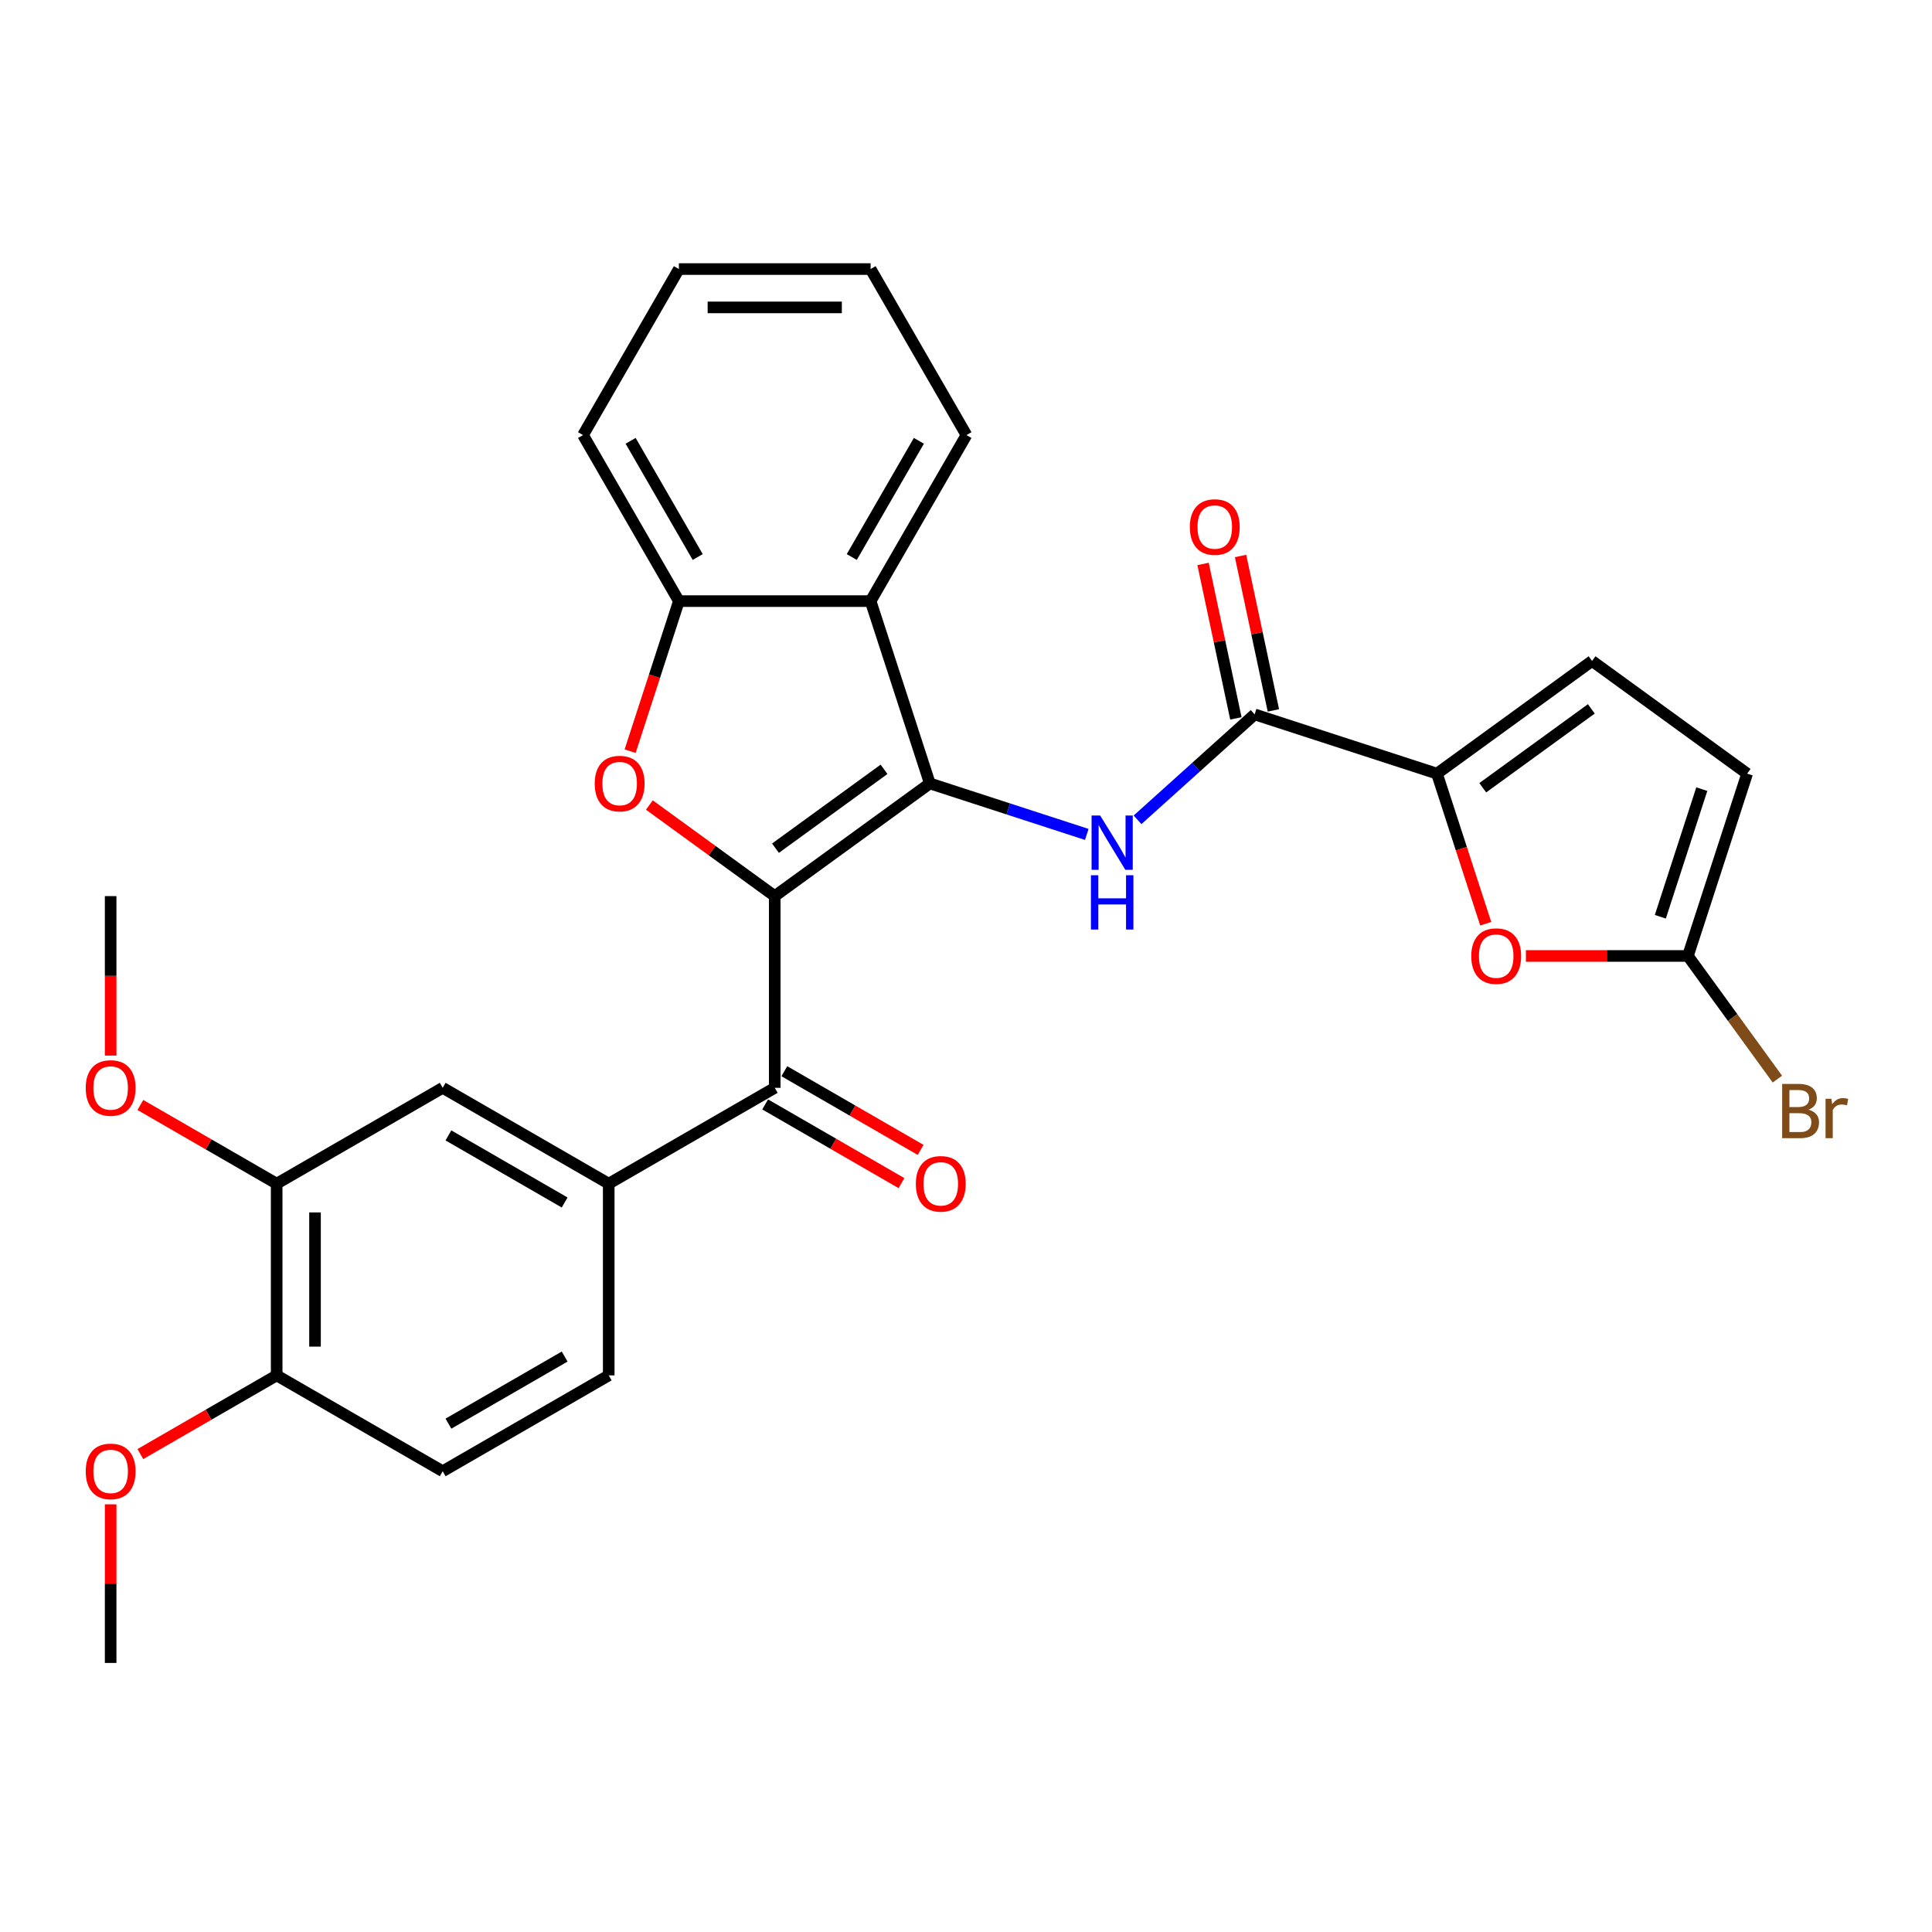 <?xml version='1.0' encoding='iso-8859-1'?>
<svg version='1.1' baseProfile='full'
              xmlns='http://www.w3.org/2000/svg'
                      xmlns:rdkit='http://www.rdkit.org/xml'
                      xmlns:xlink='http://www.w3.org/1999/xlink'
                  xml:space='preserve'
width='1000px' height='1000px' viewBox='0 0 1000 1000'>
<!-- END OF HEADER -->
<rect style='opacity:1.0;fill:#FFFFFF;stroke:none' width='1000' height='1000' x='0' y='0'> </rect>
<path class='bond-0' d='M 401.007,463.826 L 481.284,405.501' style='fill:none;fill-rule:evenodd;stroke:#000000;stroke-width:6px;stroke-linecap:butt;stroke-linejoin:miter;stroke-opacity:1' />
<path class='bond-0' d='M 401.384,439.022 L 457.578,398.195' style='fill:none;fill-rule:evenodd;stroke:#000000;stroke-width:6px;stroke-linecap:butt;stroke-linejoin:miter;stroke-opacity:1' />
<path class='bond-1' d='M 401.007,463.826 L 368.559,440.251' style='fill:none;fill-rule:evenodd;stroke:#000000;stroke-width:6px;stroke-linecap:butt;stroke-linejoin:miter;stroke-opacity:1' />
<path class='bond-1' d='M 368.559,440.251 L 336.111,416.676' style='fill:none;fill-rule:evenodd;stroke:#FF0000;stroke-width:6px;stroke-linecap:butt;stroke-linejoin:miter;stroke-opacity:1' />
<path class='bond-4' d='M 401.007,463.826 L 401.007,563.054' style='fill:none;fill-rule:evenodd;stroke:#000000;stroke-width:6px;stroke-linecap:butt;stroke-linejoin:miter;stroke-opacity:1' />
<path class='bond-2' d='M 481.284,405.501 L 521.901,418.699' style='fill:none;fill-rule:evenodd;stroke:#000000;stroke-width:6px;stroke-linecap:butt;stroke-linejoin:miter;stroke-opacity:1' />
<path class='bond-2' d='M 521.901,418.699 L 562.518,431.896' style='fill:none;fill-rule:evenodd;stroke:#0000FF;stroke-width:6px;stroke-linecap:butt;stroke-linejoin:miter;stroke-opacity:1' />
<path class='bond-3' d='M 481.284,405.501 L 450.621,311.13' style='fill:none;fill-rule:evenodd;stroke:#000000;stroke-width:6px;stroke-linecap:butt;stroke-linejoin:miter;stroke-opacity:1' />
<path class='bond-7' d='M 326.153,388.811 L 338.773,349.971' style='fill:none;fill-rule:evenodd;stroke:#FF0000;stroke-width:6px;stroke-linecap:butt;stroke-linejoin:miter;stroke-opacity:1' />
<path class='bond-7' d='M 338.773,349.971 L 351.393,311.13' style='fill:none;fill-rule:evenodd;stroke:#000000;stroke-width:6px;stroke-linecap:butt;stroke-linejoin:miter;stroke-opacity:1' />
<path class='bond-6' d='M 588.793,424.335 L 619.095,397.052' style='fill:none;fill-rule:evenodd;stroke:#0000FF;stroke-width:6px;stroke-linecap:butt;stroke-linejoin:miter;stroke-opacity:1' />
<path class='bond-6' d='M 619.095,397.052 L 649.396,369.768' style='fill:none;fill-rule:evenodd;stroke:#000000;stroke-width:6px;stroke-linecap:butt;stroke-linejoin:miter;stroke-opacity:1' />
<path class='bond-22' d='M 450.621,311.13 L 500.235,225.196' style='fill:none;fill-rule:evenodd;stroke:#000000;stroke-width:6px;stroke-linecap:butt;stroke-linejoin:miter;stroke-opacity:1' />
<path class='bond-22' d='M 440.877,288.317 L 475.606,228.164' style='fill:none;fill-rule:evenodd;stroke:#000000;stroke-width:6px;stroke-linecap:butt;stroke-linejoin:miter;stroke-opacity:1' />
<path class='bond-29' d='M 450.621,311.13 L 351.393,311.13' style='fill:none;fill-rule:evenodd;stroke:#000000;stroke-width:6px;stroke-linecap:butt;stroke-linejoin:miter;stroke-opacity:1' />
<path class='bond-10' d='M 401.007,563.054 L 315.074,612.668' style='fill:none;fill-rule:evenodd;stroke:#000000;stroke-width:6px;stroke-linecap:butt;stroke-linejoin:miter;stroke-opacity:1' />
<path class='bond-15' d='M 396.046,571.647 L 431.323,592.014' style='fill:none;fill-rule:evenodd;stroke:#000000;stroke-width:6px;stroke-linecap:butt;stroke-linejoin:miter;stroke-opacity:1' />
<path class='bond-15' d='M 431.323,592.014 L 466.599,612.381' style='fill:none;fill-rule:evenodd;stroke:#FF0000;stroke-width:6px;stroke-linecap:butt;stroke-linejoin:miter;stroke-opacity:1' />
<path class='bond-15' d='M 405.969,554.461 L 441.245,574.828' style='fill:none;fill-rule:evenodd;stroke:#000000;stroke-width:6px;stroke-linecap:butt;stroke-linejoin:miter;stroke-opacity:1' />
<path class='bond-15' d='M 441.245,574.828 L 476.522,595.195' style='fill:none;fill-rule:evenodd;stroke:#FF0000;stroke-width:6px;stroke-linecap:butt;stroke-linejoin:miter;stroke-opacity:1' />
<path class='bond-5' d='M 743.767,400.431 L 649.396,369.768' style='fill:none;fill-rule:evenodd;stroke:#000000;stroke-width:6px;stroke-linecap:butt;stroke-linejoin:miter;stroke-opacity:1' />
<path class='bond-8' d='M 743.767,400.431 L 756.388,439.272' style='fill:none;fill-rule:evenodd;stroke:#000000;stroke-width:6px;stroke-linecap:butt;stroke-linejoin:miter;stroke-opacity:1' />
<path class='bond-8' d='M 756.388,439.272 L 769.008,478.112' style='fill:none;fill-rule:evenodd;stroke:#FF0000;stroke-width:6px;stroke-linecap:butt;stroke-linejoin:miter;stroke-opacity:1' />
<path class='bond-11' d='M 743.767,400.431 L 824.044,342.107' style='fill:none;fill-rule:evenodd;stroke:#000000;stroke-width:6px;stroke-linecap:butt;stroke-linejoin:miter;stroke-opacity:1' />
<path class='bond-11' d='M 767.474,407.738 L 823.668,366.911' style='fill:none;fill-rule:evenodd;stroke:#000000;stroke-width:6px;stroke-linecap:butt;stroke-linejoin:miter;stroke-opacity:1' />
<path class='bond-16' d='M 659.102,367.705 L 650.607,327.739' style='fill:none;fill-rule:evenodd;stroke:#000000;stroke-width:6px;stroke-linecap:butt;stroke-linejoin:miter;stroke-opacity:1' />
<path class='bond-16' d='M 650.607,327.739 L 642.112,287.772' style='fill:none;fill-rule:evenodd;stroke:#FF0000;stroke-width:6px;stroke-linecap:butt;stroke-linejoin:miter;stroke-opacity:1' />
<path class='bond-16' d='M 639.69,371.831 L 631.195,331.865' style='fill:none;fill-rule:evenodd;stroke:#000000;stroke-width:6px;stroke-linecap:butt;stroke-linejoin:miter;stroke-opacity:1' />
<path class='bond-16' d='M 631.195,331.865 L 622.7,291.899' style='fill:none;fill-rule:evenodd;stroke:#FF0000;stroke-width:6px;stroke-linecap:butt;stroke-linejoin:miter;stroke-opacity:1' />
<path class='bond-24' d='M 351.393,311.13 L 301.78,225.196' style='fill:none;fill-rule:evenodd;stroke:#000000;stroke-width:6px;stroke-linecap:butt;stroke-linejoin:miter;stroke-opacity:1' />
<path class='bond-24' d='M 361.138,288.317 L 326.408,228.164' style='fill:none;fill-rule:evenodd;stroke:#000000;stroke-width:6px;stroke-linecap:butt;stroke-linejoin:miter;stroke-opacity:1' />
<path class='bond-9' d='M 789.811,494.803 L 831.735,494.803' style='fill:none;fill-rule:evenodd;stroke:#FF0000;stroke-width:6px;stroke-linecap:butt;stroke-linejoin:miter;stroke-opacity:1' />
<path class='bond-9' d='M 831.735,494.803 L 873.658,494.803' style='fill:none;fill-rule:evenodd;stroke:#000000;stroke-width:6px;stroke-linecap:butt;stroke-linejoin:miter;stroke-opacity:1' />
<path class='bond-20' d='M 873.658,494.803 L 896.815,526.675' style='fill:none;fill-rule:evenodd;stroke:#000000;stroke-width:6px;stroke-linecap:butt;stroke-linejoin:miter;stroke-opacity:1' />
<path class='bond-20' d='M 896.815,526.675 L 919.972,558.548' style='fill:none;fill-rule:evenodd;stroke:#7F4C19;stroke-width:6px;stroke-linecap:butt;stroke-linejoin:miter;stroke-opacity:1' />
<path class='bond-32' d='M 873.658,494.803 L 904.321,400.431' style='fill:none;fill-rule:evenodd;stroke:#000000;stroke-width:6px;stroke-linecap:butt;stroke-linejoin:miter;stroke-opacity:1' />
<path class='bond-32' d='M 859.384,474.514 L 880.848,408.454' style='fill:none;fill-rule:evenodd;stroke:#000000;stroke-width:6px;stroke-linecap:butt;stroke-linejoin:miter;stroke-opacity:1' />
<path class='bond-13' d='M 315.074,612.668 L 229.14,563.054' style='fill:none;fill-rule:evenodd;stroke:#000000;stroke-width:6px;stroke-linecap:butt;stroke-linejoin:miter;stroke-opacity:1' />
<path class='bond-13' d='M 292.261,622.413 L 232.107,587.683' style='fill:none;fill-rule:evenodd;stroke:#000000;stroke-width:6px;stroke-linecap:butt;stroke-linejoin:miter;stroke-opacity:1' />
<path class='bond-18' d='M 315.074,612.668 L 315.074,711.896' style='fill:none;fill-rule:evenodd;stroke:#000000;stroke-width:6px;stroke-linecap:butt;stroke-linejoin:miter;stroke-opacity:1' />
<path class='bond-12' d='M 824.044,342.107 L 904.321,400.431' style='fill:none;fill-rule:evenodd;stroke:#000000;stroke-width:6px;stroke-linecap:butt;stroke-linejoin:miter;stroke-opacity:1' />
<path class='bond-14' d='M 229.14,563.054 L 143.206,612.668' style='fill:none;fill-rule:evenodd;stroke:#000000;stroke-width:6px;stroke-linecap:butt;stroke-linejoin:miter;stroke-opacity:1' />
<path class='bond-21' d='M 143.206,612.668 L 107.929,592.301' style='fill:none;fill-rule:evenodd;stroke:#000000;stroke-width:6px;stroke-linecap:butt;stroke-linejoin:miter;stroke-opacity:1' />
<path class='bond-21' d='M 107.929,592.301 L 72.652,571.934' style='fill:none;fill-rule:evenodd;stroke:#FF0000;stroke-width:6px;stroke-linecap:butt;stroke-linejoin:miter;stroke-opacity:1' />
<path class='bond-31' d='M 143.206,612.668 L 143.206,711.896' style='fill:none;fill-rule:evenodd;stroke:#000000;stroke-width:6px;stroke-linecap:butt;stroke-linejoin:miter;stroke-opacity:1' />
<path class='bond-31' d='M 163.051,627.552 L 163.051,697.011' style='fill:none;fill-rule:evenodd;stroke:#000000;stroke-width:6px;stroke-linecap:butt;stroke-linejoin:miter;stroke-opacity:1' />
<path class='bond-17' d='M 143.206,711.896 L 229.14,761.51' style='fill:none;fill-rule:evenodd;stroke:#000000;stroke-width:6px;stroke-linecap:butt;stroke-linejoin:miter;stroke-opacity:1' />
<path class='bond-23' d='M 143.206,711.896 L 107.929,732.263' style='fill:none;fill-rule:evenodd;stroke:#000000;stroke-width:6px;stroke-linecap:butt;stroke-linejoin:miter;stroke-opacity:1' />
<path class='bond-23' d='M 107.929,732.263 L 72.652,752.63' style='fill:none;fill-rule:evenodd;stroke:#FF0000;stroke-width:6px;stroke-linecap:butt;stroke-linejoin:miter;stroke-opacity:1' />
<path class='bond-19' d='M 315.074,711.896 L 229.14,761.51' style='fill:none;fill-rule:evenodd;stroke:#000000;stroke-width:6px;stroke-linecap:butt;stroke-linejoin:miter;stroke-opacity:1' />
<path class='bond-19' d='M 292.261,702.151 L 232.107,736.881' style='fill:none;fill-rule:evenodd;stroke:#000000;stroke-width:6px;stroke-linecap:butt;stroke-linejoin:miter;stroke-opacity:1' />
<path class='bond-25' d='M 57.272,546.364 L 57.272,505.095' style='fill:none;fill-rule:evenodd;stroke:#FF0000;stroke-width:6px;stroke-linecap:butt;stroke-linejoin:miter;stroke-opacity:1' />
<path class='bond-25' d='M 57.272,505.095 L 57.272,463.826' style='fill:none;fill-rule:evenodd;stroke:#000000;stroke-width:6px;stroke-linecap:butt;stroke-linejoin:miter;stroke-opacity:1' />
<path class='bond-27' d='M 500.235,225.196 L 450.621,139.263' style='fill:none;fill-rule:evenodd;stroke:#000000;stroke-width:6px;stroke-linecap:butt;stroke-linejoin:miter;stroke-opacity:1' />
<path class='bond-26' d='M 57.272,778.636 L 57.272,819.687' style='fill:none;fill-rule:evenodd;stroke:#FF0000;stroke-width:6px;stroke-linecap:butt;stroke-linejoin:miter;stroke-opacity:1' />
<path class='bond-26' d='M 57.272,819.687 L 57.272,860.737' style='fill:none;fill-rule:evenodd;stroke:#000000;stroke-width:6px;stroke-linecap:butt;stroke-linejoin:miter;stroke-opacity:1' />
<path class='bond-28' d='M 301.78,225.196 L 351.393,139.263' style='fill:none;fill-rule:evenodd;stroke:#000000;stroke-width:6px;stroke-linecap:butt;stroke-linejoin:miter;stroke-opacity:1' />
<path class='bond-30' d='M 450.621,139.263 L 351.393,139.263' style='fill:none;fill-rule:evenodd;stroke:#000000;stroke-width:6px;stroke-linecap:butt;stroke-linejoin:miter;stroke-opacity:1' />
<path class='bond-30' d='M 435.737,159.108 L 366.278,159.108' style='fill:none;fill-rule:evenodd;stroke:#000000;stroke-width:6px;stroke-linecap:butt;stroke-linejoin:miter;stroke-opacity:1' />
<path  class='atom-2' d='M 307.831 405.581
Q 307.831 398.833, 311.165 395.063
Q 314.499 391.292, 320.73 391.292
Q 326.962 391.292, 330.296 395.063
Q 333.63 398.833, 333.63 405.581
Q 333.63 412.408, 330.256 416.297
Q 326.882 420.148, 320.73 420.148
Q 314.539 420.148, 311.165 416.297
Q 307.831 412.447, 307.831 405.581
M 320.73 416.972
Q 325.017 416.972, 327.319 414.114
Q 329.661 411.217, 329.661 405.581
Q 329.661 400.064, 327.319 397.285
Q 325.017 394.467, 320.73 394.467
Q 316.444 394.467, 314.102 397.246
Q 311.8 400.024, 311.8 405.581
Q 311.8 411.257, 314.102 414.114
Q 316.444 416.972, 320.73 416.972
' fill='#FF0000'/>
<path  class='atom-3' d='M 569.444 422.114
L 578.652 436.998
Q 579.565 438.467, 581.034 441.126
Q 582.502 443.785, 582.582 443.944
L 582.582 422.114
L 586.313 422.114
L 586.313 450.215
L 582.463 450.215
L 572.58 433.942
Q 571.428 432.037, 570.198 429.854
Q 569.007 427.671, 568.65 426.996
L 568.65 450.215
L 564.999 450.215
L 564.999 422.114
L 569.444 422.114
' fill='#0000FF'/>
<path  class='atom-3' d='M 564.661 453.025
L 568.471 453.025
L 568.471 464.972
L 582.84 464.972
L 582.84 453.025
L 586.65 453.025
L 586.65 481.127
L 582.84 481.127
L 582.84 468.148
L 568.471 468.148
L 568.471 481.127
L 564.661 481.127
L 564.661 453.025
' fill='#0000FF'/>
<path  class='atom-9' d='M 761.531 494.882
Q 761.531 488.134, 764.865 484.364
Q 768.199 480.593, 774.431 480.593
Q 780.662 480.593, 783.996 484.364
Q 787.33 488.134, 787.33 494.882
Q 787.33 501.709, 783.956 505.599
Q 780.583 509.449, 774.431 509.449
Q 768.239 509.449, 764.865 505.599
Q 761.531 501.748, 761.531 494.882
M 774.431 506.273
Q 778.717 506.273, 781.019 503.416
Q 783.361 500.518, 783.361 494.882
Q 783.361 489.365, 781.019 486.586
Q 778.717 483.768, 774.431 483.768
Q 770.144 483.768, 767.802 486.547
Q 765.5 489.325, 765.5 494.882
Q 765.5 500.558, 767.802 503.416
Q 770.144 506.273, 774.431 506.273
' fill='#FF0000'/>
<path  class='atom-16' d='M 474.042 612.747
Q 474.042 606, 477.376 602.229
Q 480.71 598.458, 486.941 598.458
Q 493.173 598.458, 496.507 602.229
Q 499.841 606, 499.841 612.747
Q 499.841 619.574, 496.467 623.464
Q 493.093 627.314, 486.941 627.314
Q 480.749 627.314, 477.376 623.464
Q 474.042 619.614, 474.042 612.747
M 486.941 624.139
Q 491.228 624.139, 493.53 621.281
Q 495.872 618.383, 495.872 612.747
Q 495.872 607.23, 493.53 604.452
Q 491.228 601.634, 486.941 601.634
Q 482.654 601.634, 480.313 604.412
Q 478.011 607.19, 478.011 612.747
Q 478.011 618.423, 480.313 621.281
Q 482.654 624.139, 486.941 624.139
' fill='#FF0000'/>
<path  class='atom-17' d='M 615.866 272.788
Q 615.866 266.041, 619.2 262.27
Q 622.534 258.499, 628.766 258.499
Q 634.997 258.499, 638.331 262.27
Q 641.665 266.041, 641.665 272.788
Q 641.665 279.615, 638.291 283.505
Q 634.918 287.355, 628.766 287.355
Q 622.574 287.355, 619.2 283.505
Q 615.866 279.655, 615.866 272.788
M 628.766 284.179
Q 633.052 284.179, 635.354 281.322
Q 637.696 278.424, 637.696 272.788
Q 637.696 267.271, 635.354 264.493
Q 633.052 261.675, 628.766 261.675
Q 624.479 261.675, 622.137 264.453
Q 619.835 267.231, 619.835 272.788
Q 619.835 278.464, 622.137 281.322
Q 624.479 284.179, 628.766 284.179
' fill='#FF0000'/>
<path  class='atom-21' d='M 936.091 574.365
Q 938.79 575.119, 940.14 576.786
Q 941.529 578.414, 941.529 580.835
Q 941.529 584.724, 939.028 586.947
Q 936.567 589.13, 931.884 589.13
L 922.437 589.13
L 922.437 561.029
L 930.733 561.029
Q 935.535 561.029, 937.957 562.974
Q 940.378 564.919, 940.378 568.491
Q 940.378 572.738, 936.091 574.365
M 926.208 564.204
L 926.208 573.016
L 930.733 573.016
Q 933.511 573.016, 934.94 571.904
Q 936.409 570.753, 936.409 568.491
Q 936.409 564.204, 930.733 564.204
L 926.208 564.204
M 931.884 585.955
Q 934.622 585.955, 936.091 584.645
Q 937.56 583.335, 937.56 580.835
Q 937.56 578.533, 935.932 577.382
Q 934.345 576.191, 931.288 576.191
L 926.208 576.191
L 926.208 585.955
L 931.884 585.955
' fill='#7F4C19'/>
<path  class='atom-21' d='M 947.919 568.729
L 948.356 571.547
Q 950.499 568.372, 953.992 568.372
Q 955.103 568.372, 956.611 568.769
L 956.016 572.103
Q 954.309 571.706, 953.357 571.706
Q 951.69 571.706, 950.578 572.381
Q 949.507 573.016, 948.633 574.564
L 948.633 589.13
L 944.902 589.13
L 944.902 568.729
L 947.919 568.729
' fill='#7F4C19'/>
<path  class='atom-22' d='M 44.373 563.133
Q 44.373 556.386, 47.707 552.615
Q 51.041 548.845, 57.272 548.845
Q 63.504 548.845, 66.838 552.615
Q 70.172 556.386, 70.172 563.133
Q 70.172 569.96, 66.798 573.85
Q 63.424 577.7, 57.272 577.7
Q 51.08 577.7, 47.707 573.85
Q 44.373 570, 44.373 563.133
M 57.272 574.525
Q 61.559 574.525, 63.861 571.667
Q 66.203 568.769, 66.203 563.133
Q 66.203 557.616, 63.861 554.838
Q 61.559 552.02, 57.272 552.02
Q 52.986 552.02, 50.644 554.798
Q 48.342 557.577, 48.342 563.133
Q 48.342 568.809, 50.644 571.667
Q 52.986 574.525, 57.272 574.525
' fill='#FF0000'/>
<path  class='atom-24' d='M 44.373 761.589
Q 44.373 754.841, 47.707 751.071
Q 51.041 747.3, 57.272 747.3
Q 63.504 747.3, 66.838 751.071
Q 70.172 754.841, 70.172 761.589
Q 70.172 768.416, 66.798 772.306
Q 63.424 776.156, 57.272 776.156
Q 51.08 776.156, 47.707 772.306
Q 44.373 768.456, 44.373 761.589
M 57.272 772.98
Q 61.559 772.98, 63.861 770.123
Q 66.203 767.225, 66.203 761.589
Q 66.203 756.072, 63.861 753.294
Q 61.559 750.475, 57.272 750.475
Q 52.986 750.475, 50.644 753.254
Q 48.342 756.032, 48.342 761.589
Q 48.342 767.265, 50.644 770.123
Q 52.986 772.98, 57.272 772.98
' fill='#FF0000'/>
</svg>
